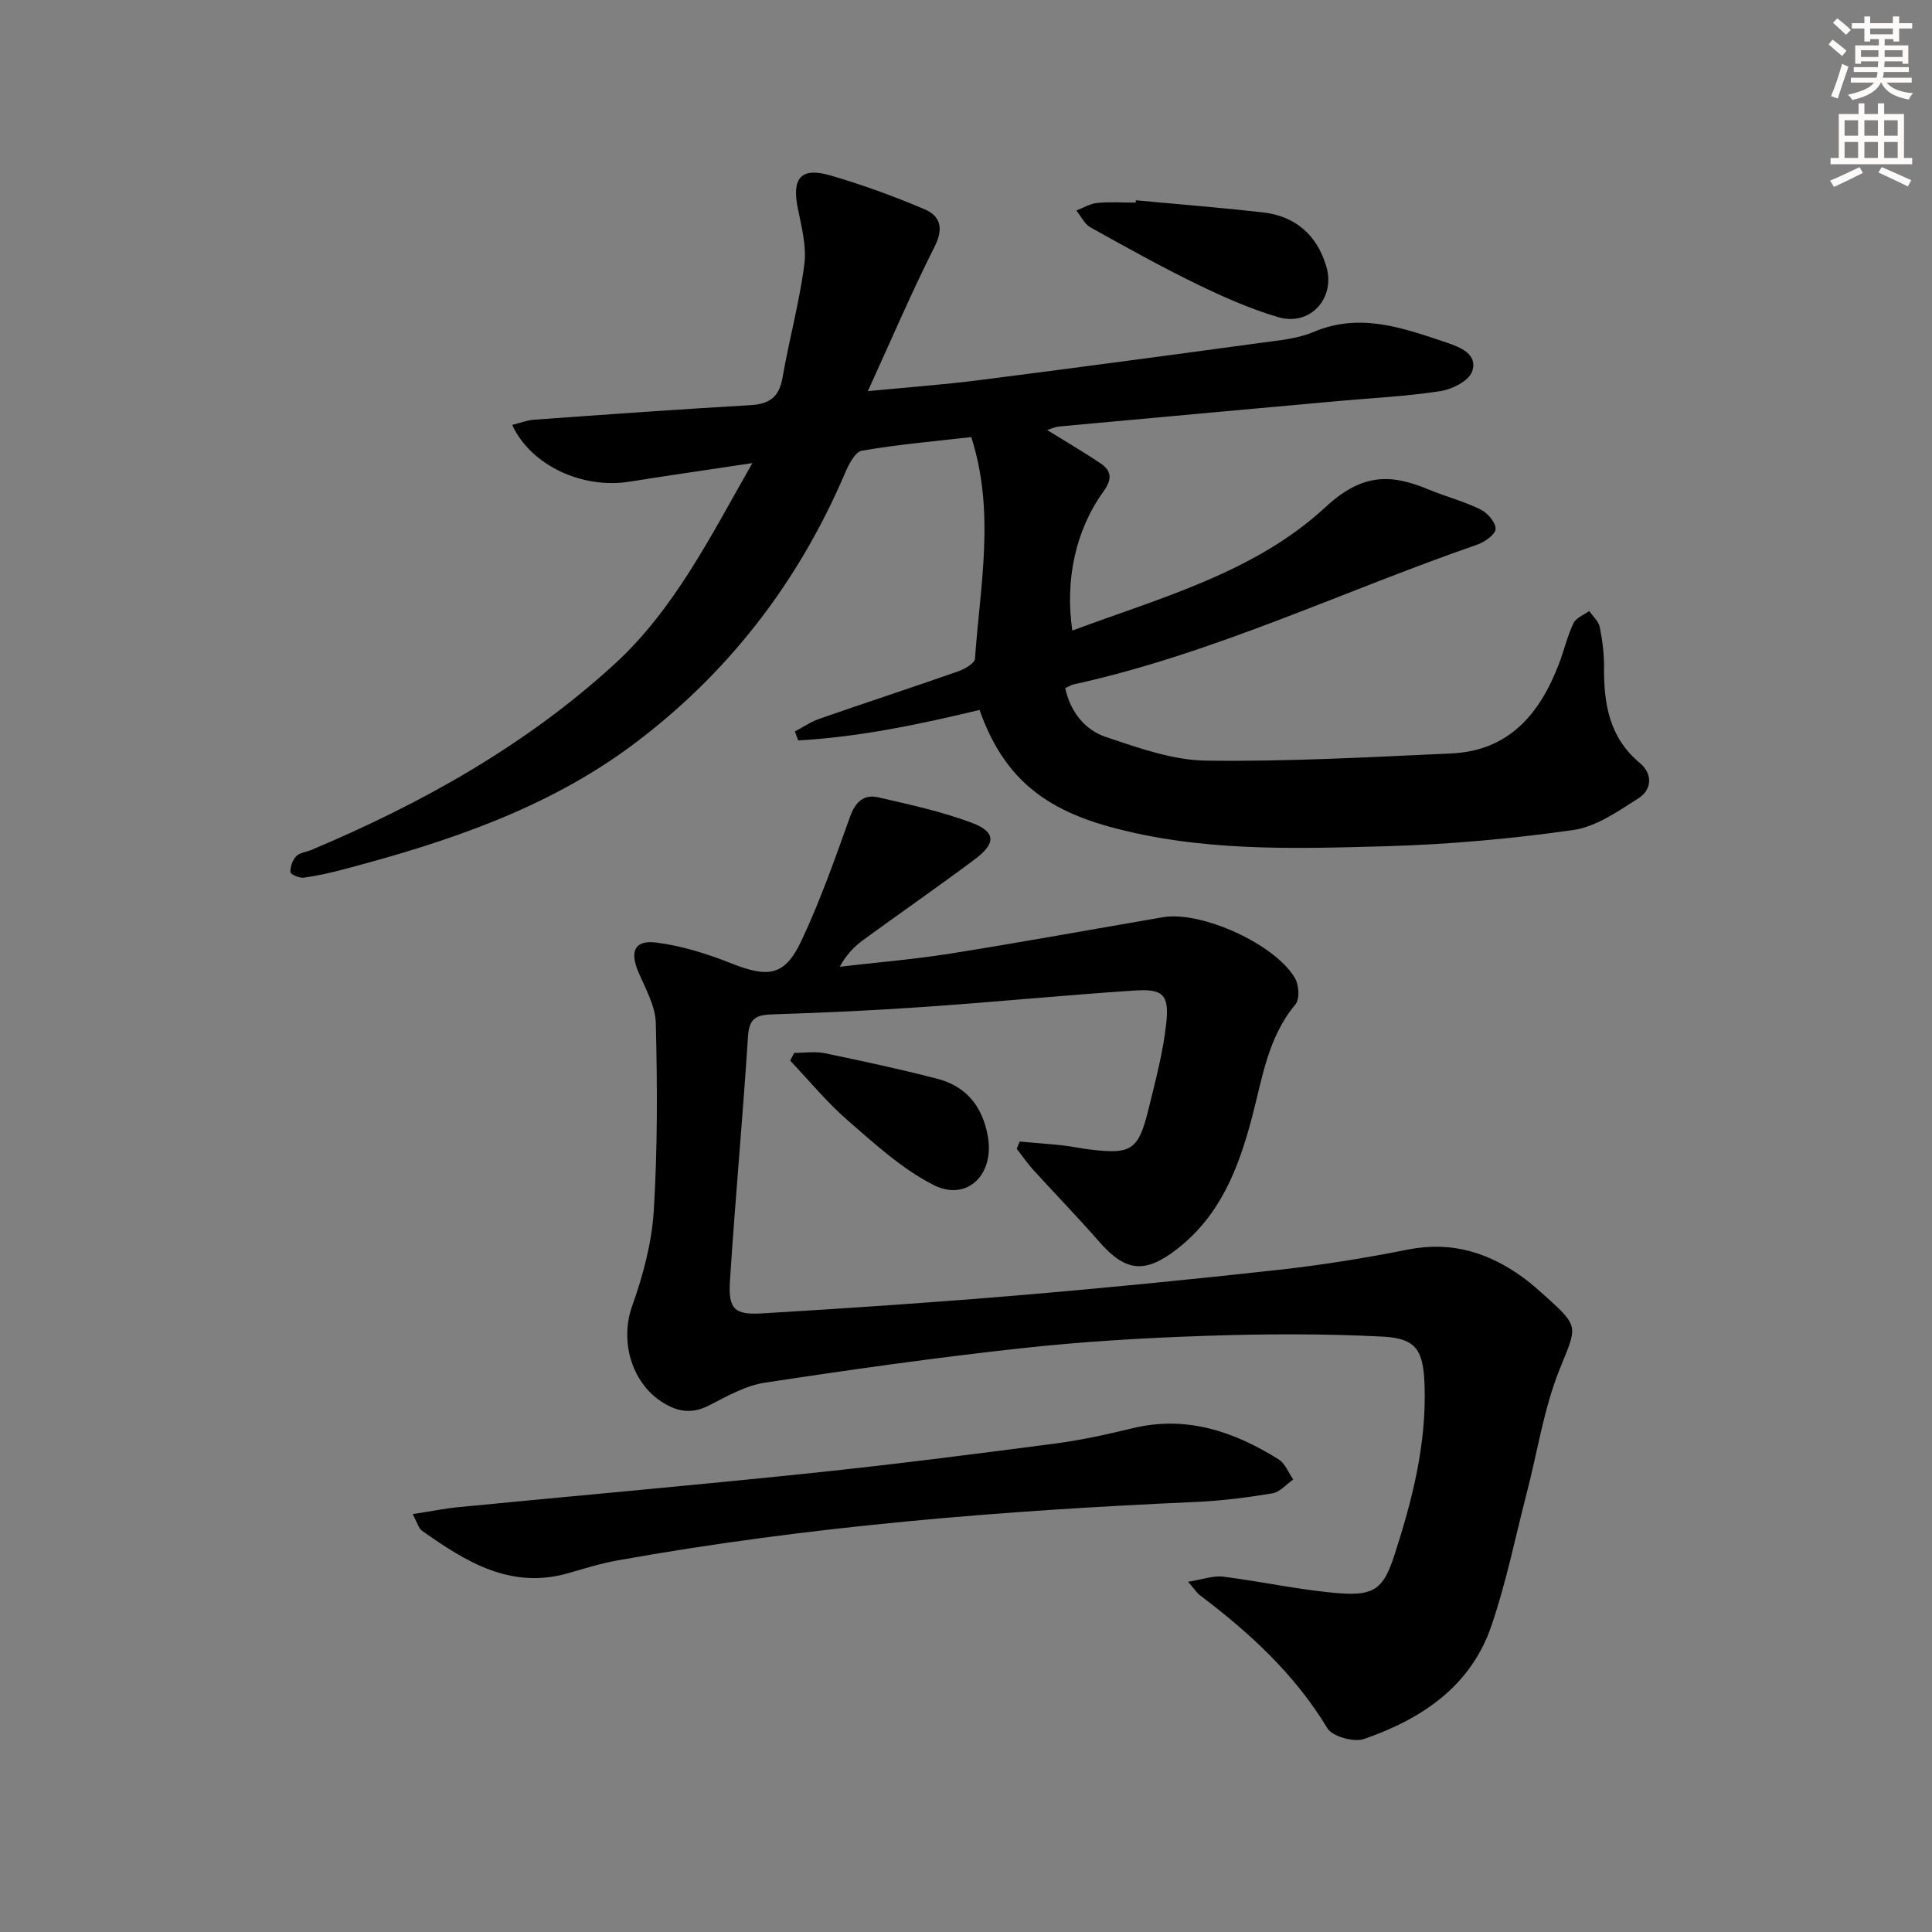 <svg enable-background="new 0 0 400 400" viewBox="0 0 400 400" xmlns="http://www.w3.org/2000/svg"><rect x="0" y="0" width="400" height="400" fill="#808080" stroke="none"/><g fill="#000001"><path d="m155.77 95.88c-9.23 1.39-17.36 2.56-25.48 3.85-9.75 1.55-20.39-3.37-24.25-11.76 1.61-.39 3.09-.98 4.6-1.08 14.92-1.07 29.84-2.15 44.77-3.01 3.94-.23 5.92-1.71 6.61-5.71 1.35-7.84 3.49-15.55 4.51-23.42.49-3.79-.6-7.86-1.37-11.73-1.23-6.15.67-8.45 6.68-6.72 6.64 1.92 13.18 4.31 19.55 7.01 3.3 1.4 4.03 3.96 2.11 7.75-4.75 9.41-8.89 19.12-13.82 29.92 8.81-.85 15.86-1.35 22.85-2.25 19.59-2.5 39.17-5.12 58.74-7.78 3.61-.49 7.4-.83 10.68-2.22 9.68-4.1 18.59-.8 27.56 2.2 2.79.94 6.51 2.38 5.28 5.98-.66 1.92-4.1 3.69-6.51 4.06-7.04 1.09-14.19 1.43-21.3 2.07-19.19 1.74-38.38 3.47-57.57 5.25-1.07.1-2.1.6-2.6.75 3.61 2.24 7.44 4.46 11.09 6.93 2.3 1.56 2.36 3.3.55 5.8-5.81 8.08-7.96 18.31-6.44 28.78 18.41-6.83 37.87-12.08 52.4-25.54 7.6-7.04 13.48-6.96 21.44-3.64 3.51 1.46 7.25 2.42 10.65 4.09 1.45.71 3.16 2.66 3.15 4.04-.01 1.12-2.24 2.72-3.78 3.25-27.88 9.65-54.62 22.6-83.64 28.96-.47.1-.9.41-1.69.77 1.08 4.87 4 8.63 8.47 10.12 6.71 2.25 13.74 4.78 20.67 4.88 16.93.23 33.88-.72 50.81-1.49 11.94-.54 18.33-8.22 22.28-18.56 1.06-2.79 1.74-5.74 3.01-8.42.52-1.1 2.13-1.68 3.25-2.5.75 1.09 1.94 2.1 2.18 3.3.56 2.75.91 5.59.89 8.39-.06 7.58 1.11 14.54 7.42 19.78 2.71 2.26 2.48 5.51-.26 7.27-4.23 2.71-8.8 5.92-13.56 6.6-12.79 1.82-25.74 2.98-38.66 3.35-19.26.54-38.63 1.16-57.52-4.09-14.21-3.95-22.01-10.9-26.72-24.12-12.34 2.96-24.81 5.59-37.54 6.31-.23-.62-.46-1.24-.69-1.86 1.69-.89 3.31-2.01 5.1-2.63 9.55-3.32 19.16-6.47 28.7-9.81 1.35-.47 3.42-1.65 3.49-2.63 1.06-15.15 4.22-30.36-.77-45.88-7.63.88-15.2 1.53-22.66 2.82-1.41.25-2.74 2.91-3.51 4.71-9.7 22.71-24.39 41.67-44.1 56.32-17.73 13.17-38.49 20.07-59.65 25.64-2.72.72-5.48 1.35-8.26 1.73-.91.12-2.74-.67-2.77-1.13-.07-1.1.42-2.5 1.18-3.3.73-.76 2.1-.87 3.17-1.32 22.83-9.61 44.29-21.6 62.65-38.38 12.43-11.35 19.88-26.37 28.63-41.7z"/><path d="m211.11 236.35c2.98.26 5.96.48 8.93.8 1.81.2 3.61.59 5.42.82 8.85 1.09 10.24.22 12.38-8.54 1.42-5.78 2.97-11.6 3.61-17.49.66-6.02-.63-7.26-6.58-6.86-14.43.95-28.82 2.37-43.24 3.37-10.44.73-20.91 1.22-31.38 1.55-3.27.1-5.12.47-5.38 4.47-1.08 16.91-2.65 33.78-3.74 50.68-.38 5.82.89 7.11 6.53 6.78 17.75-1.06 35.5-2.25 53.22-3.75 18.05-1.52 36.08-3.31 54.08-5.3 8.89-.99 17.75-2.42 26.53-4.17 9.2-1.83 17.05.71 24.28 6.11 1.46 1.09 2.83 2.33 4.19 3.55 7.21 6.45 6.48 6.29 2.91 15.21-3.22 8.04-4.53 16.85-6.72 25.31-2.41 9.3-4.3 18.79-7.42 27.85-4.29 12.46-14.46 19.19-26.32 23.3-2.11.73-6.56-.51-7.6-2.24-6.78-11.23-16.14-19.8-26.43-27.56-.51-.38-.86-.97-2.4-2.75 3.07-.49 5.24-1.32 7.26-1.06 8.06 1.01 16.04 2.82 24.12 3.44 7.26.56 9.12-1.08 11.33-7.86 3.7-11.41 6.66-22.98 6.25-35.15-.24-7.23-1.62-9.77-8.66-10.13-12.28-.63-24.63-.57-36.93-.15-12.77.43-25.57 1.2-38.27 2.6-17.64 1.94-35.23 4.42-52.78 7.1-3.97.61-7.77 2.79-11.44 4.67-3.16 1.62-5.91 1.53-8.94-.16-7.05-3.91-9.71-12.92-7.03-20.42 2.26-6.33 4.06-13.08 4.47-19.75.79-12.9.74-25.87.42-38.8-.09-3.6-2.19-7.21-3.66-10.7-1.72-4.1-.75-6.51 3.66-5.98 5.33.65 10.65 2.34 15.67 4.33 7.62 3.01 11.02 2.61 14.43-4.61 3.94-8.33 7-17.09 10.12-25.78 1.1-3.06 2.84-4.68 5.83-4 6.45 1.48 12.98 2.91 19.17 5.19 5.22 1.92 5.31 4.3.76 7.69-7.59 5.66-15.37 11.06-23.02 16.64-1.84 1.34-3.47 2.98-4.87 5.55 7.61-.89 15.26-1.51 22.82-2.71 14.73-2.34 29.4-5.02 44.09-7.54 7.94-1.36 23.34 5.6 27.37 12.69.8 1.4.96 4.29.06 5.36-5.76 6.86-6.88 15.43-9.04 23.54-2.78 10.49-6.55 20.19-15.5 27.13-6.62 5.13-10.63 4.74-16.16-1.61-4.37-5.02-9.03-9.79-13.5-14.71-1.27-1.4-2.35-2.97-3.51-4.46.22-.5.41-1 .61-1.49z"/><path d="m85.44 313.48c3.77-.58 6.65-1.17 9.56-1.45 24.3-2.36 48.62-4.51 72.9-7.04 16.84-1.75 33.64-3.91 50.43-6.1 5.42-.71 10.8-1.89 16.11-3.18 11.17-2.72 21.01.64 30.29 6.44 1.35.84 2.03 2.75 3.02 4.16-1.43 1-2.76 2.61-4.31 2.87-5.22.87-10.51 1.54-15.8 1.78-40.19 1.78-80.23 5-119.87 12.12-3.42.61-6.77 1.67-10.12 2.63-11.94 3.42-21.22-2.37-30.28-8.79-.71-.5-.96-1.65-1.93-3.44z"/><path d="m235.18 41.47c8.74.82 17.49 1.51 26.21 2.49 6.78.76 11.24 4.64 13.2 11.17 1.98 6.58-3.33 12.48-9.92 10.54-5.84-1.72-11.49-4.23-16.98-6.9-7.45-3.63-14.7-7.66-21.94-11.71-1.23-.69-1.95-2.3-2.9-3.48 1.44-.54 2.84-1.42 4.31-1.56 2.63-.26 5.31-.07 7.97-.07.02-.17.04-.33.05-.48z"/><path d="m164.43 217.99c2.1 0 4.27-.35 6.28.06 7.79 1.61 15.58 3.29 23.29 5.28 6.04 1.56 9.4 5.69 10.52 11.93 1.42 7.87-4.27 13.62-11.27 10.06-6.51-3.32-12.16-8.51-17.76-13.37-4.3-3.73-7.95-8.21-11.89-12.35.27-.53.55-1.07.83-1.61z"/></g><path d="m378.6 9.2.8-1c.9.7 1.9 1.4 2.9 2.3l-.9 1.1c-1.1-.9-2-1.7-2.8-2.4zm.5 10.7c.9-2.1 1.6-4.3 2.3-6.7.4.2.8.4 1.3.6-.7 2.1-1.5 4.3-2.2 6.6zm.4-15.2.9-.9c1 .8 2 1.6 2.8 2.4l-1 1c-1-.9-1.9-1.8-2.7-2.5zm12.5-1.3h1.2v1.4h2.7v1.1h-2.7v2.7h-1.2v-.5h-1.8v1.3h4.9v3.8h-1.2v-.5h-3.7c0 .4-.1.9-.1 1.2h5.1v1h-5.2c0 .5-.1.9-.2 1.2h6v1h-5.2c1.1 1.3 2.9 2 5.5 2.2-.4.4-.7.8-.9 1.3-2.9-.5-4.8-1.6-5.7-3.5h-.1c-.8 1.7-2.7 2.9-5.9 3.6-.2-.4-.6-.8-.9-1.1 2.8-.6 4.6-1.4 5.4-2.5h-4.8v-1h5.3c.1-.3.2-.7.2-1.2h-4.9v-1h5c0-.4 0-.8.1-1.2h-3.6v.5h-1.2v-3.8h4.9v-1.3h-1.8v.5h-1.2v-2.7h-2.6v-1.1h2.6v-1.4h1.2v1.4h4.7v-1.4zm-6.7 8.4h3.6c0-.4 0-.9 0-1.4h-3.6zm1.9-4.7h4.7v-1.2h-4.7zm6.7 3.3h-3.7v1.4h3.7z" fill="#fcfbfa"/><path d="m384.7 21.4h1.3v2.2h2.8v-2.2h1.3v2.2h4.1v9.1h1.7v1.3h-16.9v-1.3h1.7v-9.1h4.1v-2.2zm.3 13.2.7 1.2c-1.8.9-3.8 1.9-6 2.9-.2-.4-.5-.8-.8-1.3 2.4-1 4.4-2 6.1-2.8zm-3.1-6.5h2.8v-3.2h-2.8zm0 4.6h2.8v-3.3h-2.8zm4.1-4.6h2.8v-3.2h-2.8zm0 4.6h2.8v-3.3h-2.8zm3.6 1.9c2.1.9 4.1 1.8 6.1 2.7l-.7 1.3c-2.2-1.1-4.2-2-6.1-2.9zm3.3-9.7h-2.8v3.2h2.8zm-2.8 7.8h2.8v-3.3h-2.8z" fill="#fcfbfa"/></svg>
